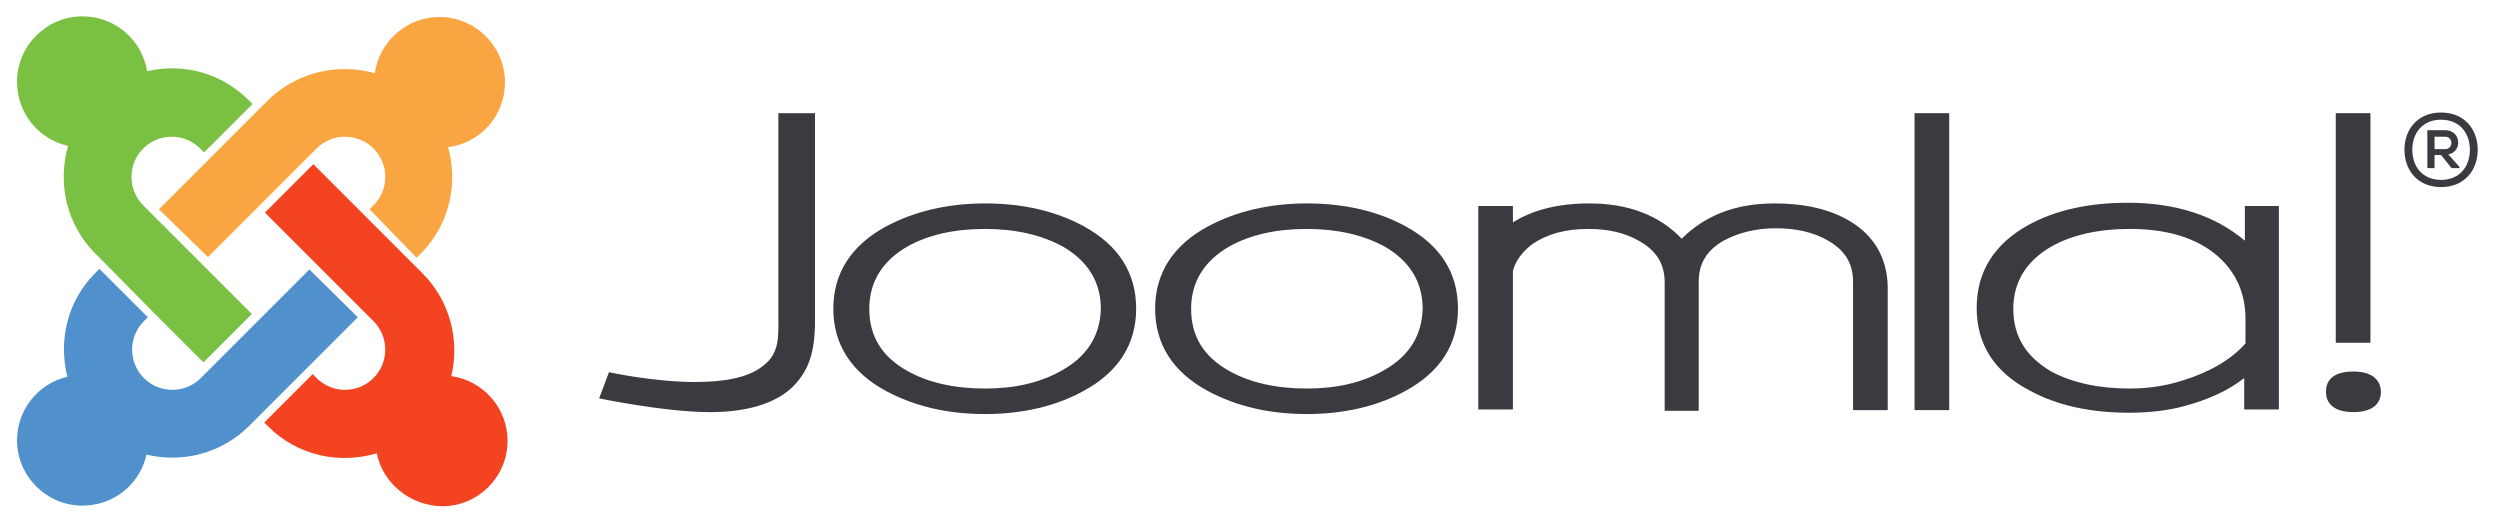 <svg width="155" height="33" viewBox="0 0 155 33" fill="none" xmlns="http://www.w3.org/2000/svg">
<g clip-path="url(#clip0_10897_2393)">
<path d="M48.259 7.017V19.71C48.259 20.846 48.34 21.9 47.327 22.67C46.394 23.441 44.812 23.684 43.109 23.684C40.513 23.684 37.756 23.076 37.756 23.076L37.148 24.698C37.148 24.698 41 25.509 43.798 25.55C46.15 25.59 48.219 25.063 49.354 23.765C50.287 22.711 50.571 21.494 50.53 19.426V7.017H48.259Z" fill="#3B3A40"/>
<path d="M67.198 14.032C65.494 13.099 63.426 12.612 61.074 12.612C58.763 12.612 56.694 13.099 54.95 14.032C52.761 15.208 51.666 16.952 51.666 19.142C51.666 21.331 52.761 23.075 54.95 24.251C56.694 25.184 58.722 25.671 61.074 25.671C63.386 25.671 65.454 25.184 67.157 24.251C69.347 23.075 70.442 21.331 70.442 19.142C70.442 16.911 69.347 15.208 67.198 14.032ZM65.859 22.953C64.521 23.724 62.94 24.089 61.074 24.089C59.168 24.089 57.546 23.724 56.248 22.994C54.666 22.102 53.896 20.845 53.896 19.142C53.896 17.479 54.707 16.181 56.248 15.289C57.546 14.559 59.168 14.194 61.074 14.194C62.94 14.194 64.562 14.559 65.9 15.289C67.441 16.181 68.252 17.479 68.252 19.142C68.212 20.764 67.441 22.061 65.859 22.953Z" fill="#3B3A40"/>
<path d="M87.15 14.032C85.447 13.099 83.379 12.612 81.027 12.612C78.715 12.612 76.647 13.099 74.903 14.032C72.713 15.208 71.618 16.952 71.618 19.142C71.618 21.331 72.713 23.075 74.903 24.251C76.647 25.184 78.674 25.671 81.027 25.671C83.338 25.671 85.406 25.184 87.11 24.251C89.3 23.075 90.395 21.331 90.395 19.142C90.395 16.911 89.3 15.208 87.15 14.032ZM85.812 22.953C84.474 23.724 82.892 24.089 81.027 24.089C79.121 24.089 77.499 23.724 76.201 22.994C74.619 22.102 73.849 20.845 73.849 19.142C73.849 17.479 74.66 16.181 76.201 15.289C77.499 14.559 79.121 14.194 81.027 14.194C82.892 14.194 84.514 14.559 85.853 15.289C87.394 16.181 88.205 17.479 88.205 19.142C88.164 20.764 87.394 22.061 85.812 22.953Z" fill="#3B3A40"/>
<path d="M114.686 13.707C113.47 12.977 111.888 12.612 110.023 12.612C107.63 12.612 105.724 13.342 104.264 14.802C102.885 13.342 100.939 12.612 98.546 12.612C96.599 12.612 95.018 13.018 93.801 13.788V12.774H91.652V25.387H93.801V16.789C93.963 16.181 94.369 15.613 95.018 15.127C95.91 14.518 97.046 14.194 98.465 14.194C99.722 14.194 100.776 14.437 101.669 14.964C102.723 15.573 103.21 16.384 103.21 17.519V25.468H105.319V17.479C105.319 16.343 105.805 15.532 106.86 14.924C107.752 14.437 108.847 14.153 110.104 14.153C111.361 14.153 112.456 14.397 113.348 14.924C114.403 15.532 114.889 16.343 114.889 17.479V25.427H117.039V17.763C116.998 15.978 116.187 14.599 114.686 13.707Z" fill="#3B3A40"/>
<path d="M118.701 7.017V25.428H120.851V7.017H118.701Z" fill="#3B3A40"/>
<path d="M144.817 7.017V21.251H146.967V7.017H144.817Z" fill="#3B3A40"/>
<path d="M139.181 12.774V14.923C137.356 13.382 134.923 12.571 131.922 12.571C129.529 12.571 127.461 13.017 125.757 13.95C123.649 15.126 122.554 16.829 122.554 19.101C122.554 21.331 123.649 23.075 125.839 24.21C127.542 25.143 129.61 25.589 132.003 25.589C133.179 25.589 134.355 25.467 135.409 25.183C136.91 24.778 138.167 24.21 139.14 23.44V25.386H141.29V12.774H139.181ZM124.825 19.141C124.825 17.478 125.636 16.181 127.177 15.288C128.475 14.558 130.137 14.193 132.043 14.193C134.395 14.193 136.22 14.761 137.518 15.897C138.654 16.911 139.221 18.208 139.221 19.79V21.29C138.329 22.304 136.991 23.075 135.288 23.602C134.274 23.926 133.179 24.089 132.043 24.089C130.097 24.089 128.475 23.724 127.177 23.034C125.595 22.102 124.825 20.844 124.825 19.141Z" fill="#3B3A40"/>
<path d="M145.913 23.035C144.412 23.035 144.209 23.806 144.209 24.292C144.209 24.779 144.453 25.549 145.913 25.549C147.413 25.549 147.616 24.738 147.616 24.292C147.616 23.846 147.373 23.035 145.913 23.035Z" fill="#3B3A40"/>
<path d="M153.618 9.287C153.618 10.544 152.807 11.599 151.347 11.599C149.887 11.599 149.076 10.544 149.076 9.287C149.076 8.03 149.887 6.976 151.347 6.976C152.807 6.976 153.618 8.03 153.618 9.287ZM149.563 9.287C149.563 10.342 150.212 11.153 151.347 11.153C152.483 11.153 153.132 10.342 153.132 9.287C153.132 8.233 152.483 7.422 151.347 7.422C150.212 7.422 149.563 8.233 149.563 9.287ZM151.793 9.571C152.685 9.409 152.604 8.071 151.591 8.071H150.496V10.423H150.942V9.612H151.347L151.996 10.423H152.483V10.342L151.793 9.571ZM151.591 8.476C152.118 8.476 152.118 9.247 151.591 9.247H150.942V8.476H151.591Z" fill="#3B3A40"/>
<path d="M6.489 16.302L5.921 15.735C4.096 13.91 3.569 11.355 4.218 9.043C2.393 8.638 1.055 7.016 1.055 5.069C1.055 2.839 2.88 1.014 5.11 1.014C7.138 1.014 8.8 2.474 9.125 4.42C11.315 3.893 13.707 4.501 15.411 6.205L15.654 6.448L12.653 9.449L12.41 9.206C11.437 8.232 9.855 8.232 8.882 9.206C7.908 10.179 7.908 11.76 8.882 12.734L15.614 19.466L12.613 22.467L9.449 19.303L6.489 16.302Z" fill="#7AC143"/>
<path d="M9.854 12.977L16.586 6.246C18.371 4.461 20.966 3.893 23.237 4.542C23.521 2.555 25.224 1.055 27.252 1.055C29.483 1.055 31.308 2.88 31.308 5.11C31.308 7.178 29.766 8.882 27.779 9.125C28.428 11.396 27.86 13.951 26.076 15.735L25.833 15.979L22.913 12.977L23.156 12.734C24.13 11.761 24.13 10.179 23.156 9.206C22.183 8.233 20.601 8.233 19.628 9.206L12.896 15.938L9.854 12.977Z" fill="#F9A541"/>
<path d="M23.359 28.104C21.047 28.793 18.451 28.266 16.627 26.441L16.383 26.198L19.384 23.197L19.628 23.44C20.601 24.413 22.183 24.413 23.156 23.44C24.129 22.466 24.129 20.885 23.156 19.912L16.424 13.18L19.425 10.179L26.197 16.951C27.901 18.654 28.509 21.088 27.982 23.318C29.969 23.602 31.469 25.305 31.469 27.333C31.469 29.564 29.644 31.388 27.414 31.388C25.386 31.348 23.724 29.928 23.359 28.104Z" fill="#F44321"/>
<path d="M22.183 19.669L15.451 26.401C13.707 28.145 11.274 28.712 9.084 28.185C8.679 30.01 7.057 31.349 5.11 31.349C2.88 31.349 1.055 29.523 1.055 27.293C1.055 25.387 2.393 23.765 4.177 23.359C3.61 21.088 4.177 18.655 5.921 16.911L6.164 16.668L9.165 19.669L8.922 19.912C7.949 20.886 7.949 22.467 8.922 23.441C9.895 24.414 11.477 24.414 12.45 23.441L19.182 16.709L22.183 19.669Z" fill="#5091CD"/>
</g>
<defs>
<clipPath id="clip0_10897_2393">
<rect width="154.51" height="32.038" fill="white"/>
</clipPath>
</defs>
</svg>

